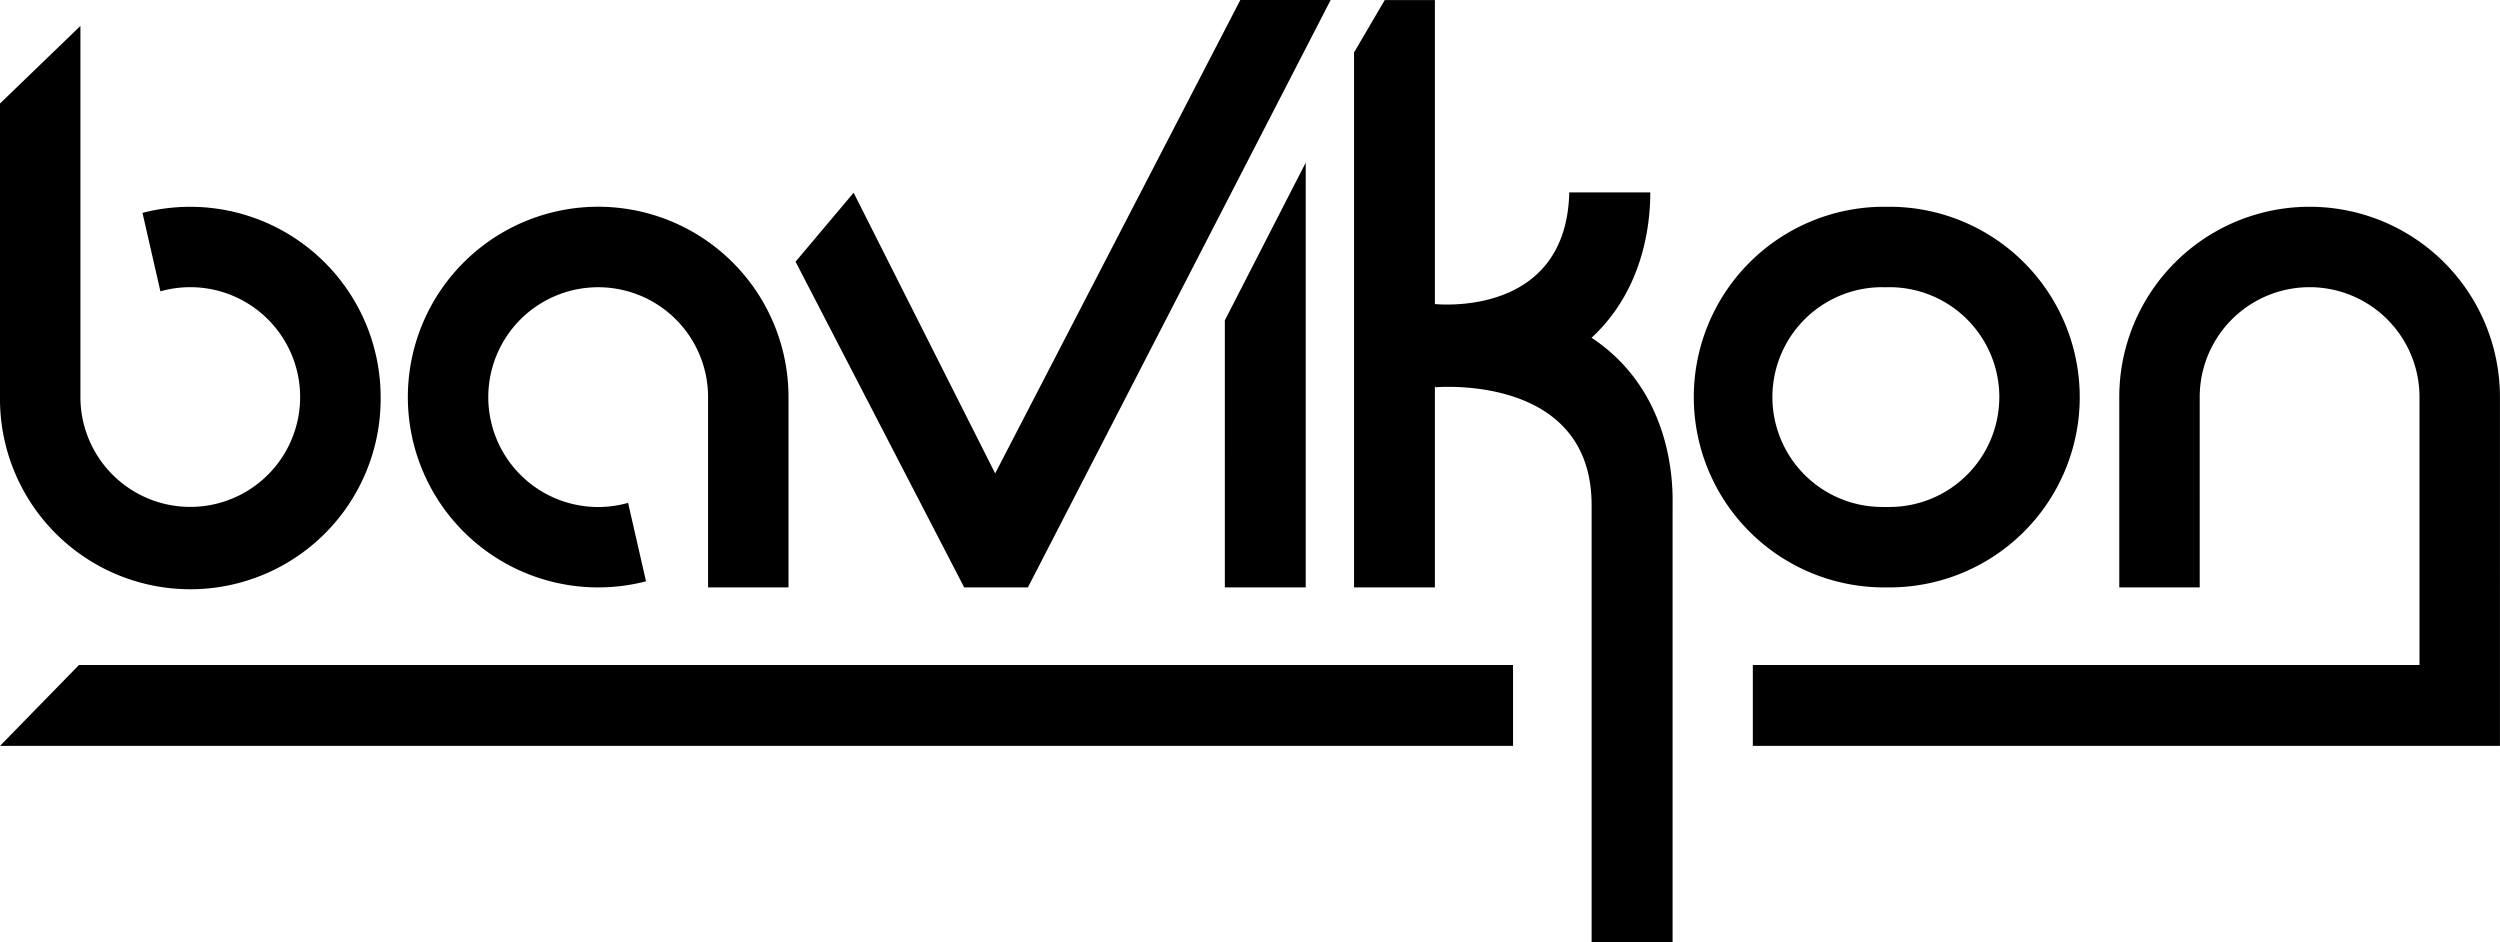 <svg id="209e747c-9c81-4259-bb5c-330e45ddb2d1" data-name="Logo" xmlns="http://www.w3.org/2000/svg" viewBox="0 0 1402.05 528.43">
  <title>LOGO-Bavikon-vertigblack</title>
  <path id="2bf34f04-37b9-4e2a-b80c-31828da1cc56" data-name="bavikon" d="M312.45,358.47a106.74,106.74,0,1,1-213.47,0V193.83l45.1-43.52V358.47a61.61,61.61,0,1,0,44.86-59.31l-10.05-44A106.82,106.82,0,0,1,312.45,358.47Zm122,106.74a106.86,106.86,0,0,0,26.83-3.41l-10.06-44a61.63,61.63,0,1,1,44.86-59.31V465.21h45.11V358.47A106.74,106.74,0,1,0,434.49,465.21Zm959.8-213.47a106.73,106.73,0,0,0-106.74,106.73V465.21h45.11V358.47a61.63,61.63,0,0,1,123.26,0V508.72H1082v45.35h419V358.47A106.72,106.72,0,0,0,1394.29,251.74Zm-563,213.47V227l-45.35,88.43V465.21m-146.18,0h35.72l169.8-329.43H794.57L657.09,401.28,577.71,243.87l-32.57,38.67Zm625.62-106.74A106.73,106.73,0,0,1,1158.6,465.21c-.68,0-1.34,0-2,0s-1.33,0-2,0a106.74,106.74,0,0,1,0-213.47l2,0,2,0A106.72,106.72,0,0,1,1265.33,358.47Zm-45.1,0a61.64,61.64,0,0,0-61.63-61.63c-.68,0-1.35,0-2,.05s-1.33-.05-2-.05a61.63,61.63,0,1,0,0,123.26q1,0,2,0c.67,0,1.34,0,2,0A61.63,61.63,0,0,0,1220.23,358.47ZM947.52,508.72H143.27L99,554.07H947.52ZM1037,419.58V664.22H991.59V419.58C992,344.77,903.71,353,903.7,353V465.21H858.35v-300l17.23-29.4H903.7V306.31c8.83.75,73.77,4,75.36-62.62h45.43c0,12.75-1.71,52.73-33,81.57l.18,0C1038.92,356.69,1037.06,411.53,1037,419.58Zm-132.75-67h-.5V353Z" transform="translate(-98.98 -135.78)"/>
</svg>
